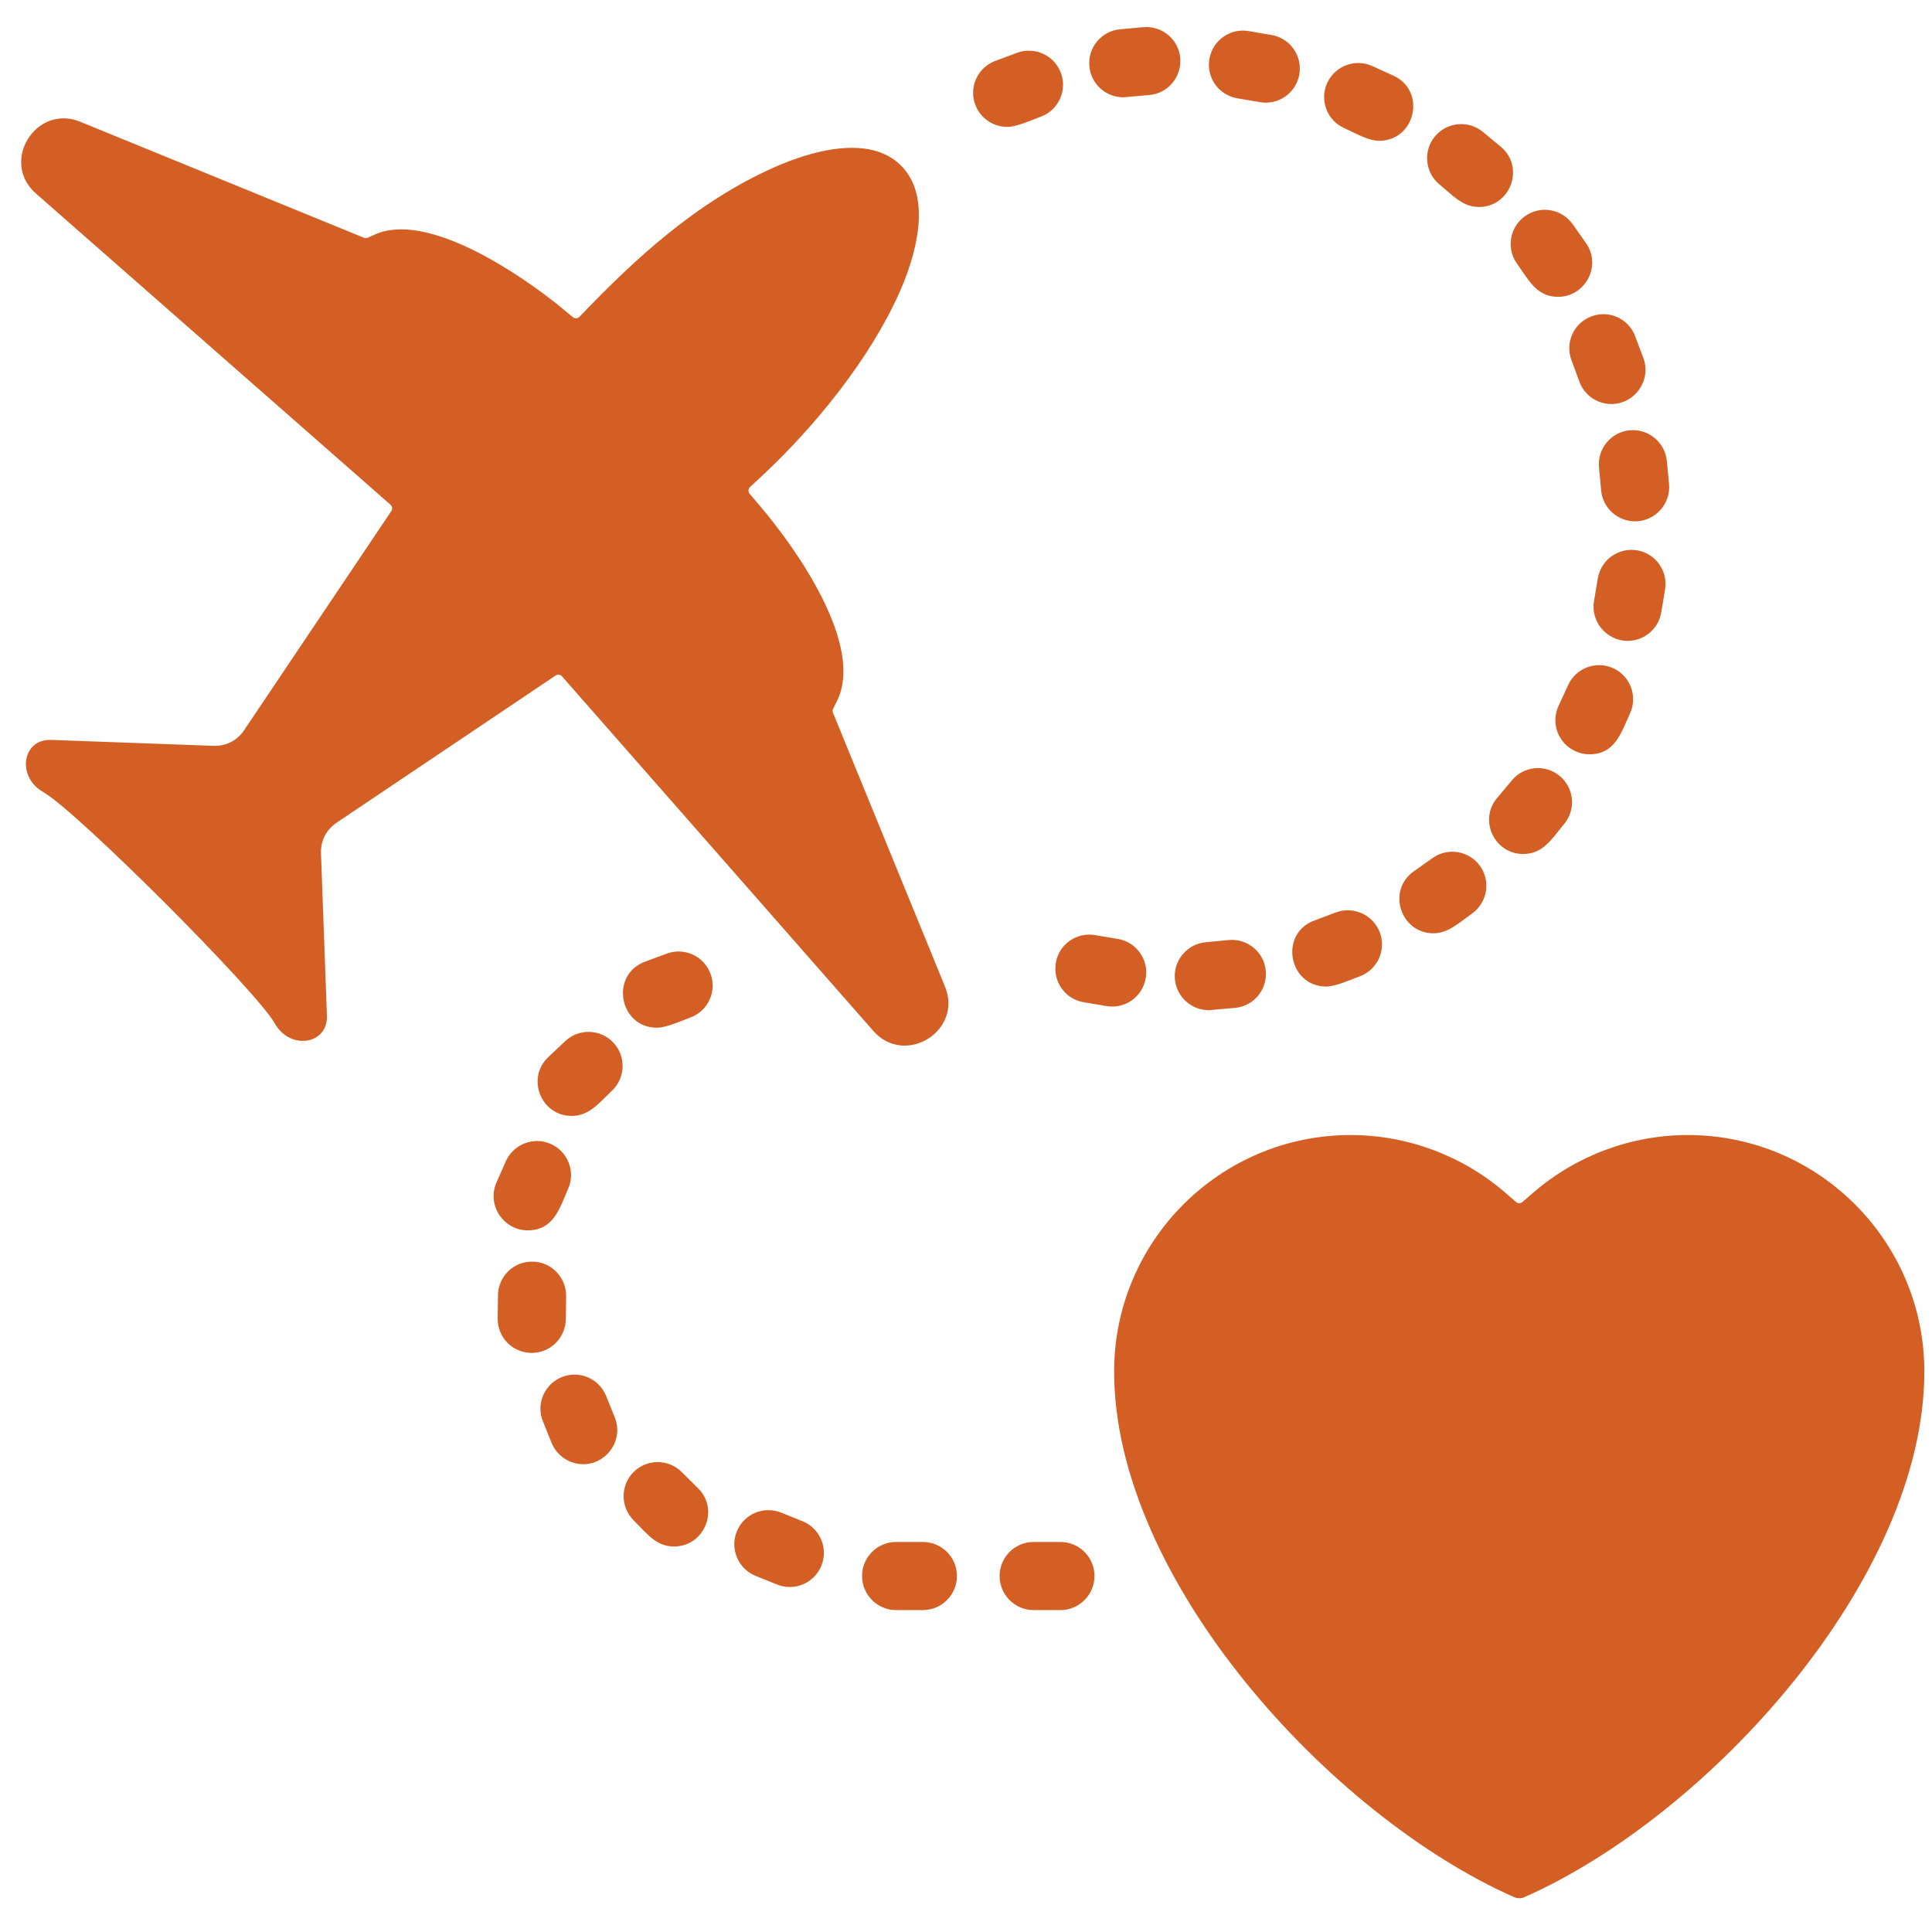<svg xmlns="http://www.w3.org/2000/svg" xmlns:xlink="http://www.w3.org/1999/xlink" width="100" viewBox="0 0 75 75" height="100" preserveAspectRatio="xMidYMid meet"><defs><clipPath id="2a369091b7"><path d="M 0 1 L 75 1 L 75 73.734 L 0 73.734 Z M 0 1 "></path></clipPath></defs><g id="d99f011ce4"><rect x="0" width="75" y="0" height="75" style="fill:#ffffff;fill-opacity:1;stroke:none;"></rect><rect x="0" width="75" y="0" height="75" style="fill:#ffffff;fill-opacity:1;stroke:none;"></rect><g clip-rule="nonzero" clip-path="url(#2a369091b7)"><path style=" stroke:none;fill-rule:nonzero;fill:#d35f24;fill-opacity:1;" d="M 51.023 35.734 L 51.863 35.418 C 52.551 35.168 53.309 35.516 53.566 36.199 C 53.82 36.883 53.473 37.645 52.785 37.902 C 52.406 38.043 51.844 38.297 51.484 38.297 C 50.023 38.297 49.645 36.242 51.023 35.734 Z M 43.594 3.777 C 43.602 3.777 43.605 3.777 43.613 3.777 L 44.621 3.688 C 45.348 3.621 45.883 2.977 45.816 2.246 C 45.75 1.52 45.102 0.988 44.375 1.055 L 43.48 1.137 C 42.754 1.203 42.219 1.852 42.289 2.578 C 42.352 3.258 42.926 3.773 43.594 3.777 Z M 48.031 3.816 L 48.914 3.965 C 49.621 4.09 50.316 3.617 50.441 2.883 C 50.562 2.164 50.078 1.48 49.359 1.359 L 48.473 1.207 C 47.754 1.082 47.07 1.57 46.949 2.289 C 46.824 3.012 47.312 3.695 48.031 3.816 Z M 55.879 7.16 C 56.41 7.598 56.785 8.035 57.414 8.035 C 58.641 8.035 59.211 6.484 58.258 5.695 L 57.566 5.121 C 57.004 4.656 56.168 4.734 55.703 5.297 C 55.238 5.859 55.316 6.695 55.879 7.16 Z M 45.609 38.016 C 45.676 38.699 46.246 39.211 46.918 39.215 C 46.926 39.215 46.93 39.215 46.938 39.215 L 47.945 39.125 C 48.672 39.059 49.207 38.414 49.137 37.684 C 49.07 36.957 48.426 36.426 47.699 36.492 L 46.805 36.578 C 46.078 36.645 45.543 37.289 45.609 38.016 Z M 55.645 36.23 C 56.215 36.23 56.625 35.832 57.141 35.465 C 57.738 35.043 57.879 34.215 57.457 33.621 C 57.035 33.027 56.211 32.883 55.613 33.309 L 54.879 33.828 C 53.828 34.574 54.371 36.23 55.645 36.23 Z M 60.547 30.121 C 59.984 29.656 59.152 29.734 58.688 30.297 L 58.109 30.988 C 57.398 31.848 58.016 33.152 59.129 33.152 C 59.902 33.152 60.227 32.582 60.723 31.984 C 61.188 31.422 61.109 30.59 60.547 30.121 Z M 61.703 29.281 C 62.699 29.281 62.934 28.441 63.277 27.695 C 63.582 27.031 63.289 26.246 62.629 25.941 C 61.965 25.637 61.18 25.93 60.875 26.594 L 60.5 27.41 C 60.195 28.074 60.488 28.855 61.152 29.16 C 61.332 29.246 61.516 29.281 61.703 29.281 Z M 63.266 16.703 C 62.539 16.773 62.004 17.418 62.074 18.148 L 62.156 19.039 C 62.223 19.727 62.797 20.238 63.473 20.238 C 64.246 20.238 64.863 19.566 64.793 18.793 L 64.707 17.898 C 64.637 17.172 63.992 16.637 63.266 16.703 Z M 58.887 10.23 C 59.348 10.879 59.652 11.523 60.488 11.523 C 61.531 11.523 62.191 10.32 61.566 9.434 L 61.047 8.699 C 60.621 8.105 59.797 7.965 59.203 8.391 C 58.609 8.809 58.465 9.637 58.887 10.23 Z M 64.488 23.777 L 64.637 22.891 C 64.758 22.172 64.277 21.488 63.555 21.363 C 62.832 21.246 62.152 21.727 62.027 22.449 L 61.879 23.336 C 61.742 24.137 62.375 24.879 63.188 24.879 C 63.82 24.879 64.379 24.422 64.488 23.777 Z M 61.004 13.98 L 61.312 14.82 C 61.512 15.355 62.016 15.684 62.555 15.684 C 63.457 15.684 64.117 14.77 63.797 13.902 L 63.48 13.059 C 63.23 12.375 62.469 12.023 61.781 12.281 C 61.098 12.535 60.746 13.297 61.004 13.98 Z M 52.176 4.969 C 52.609 5.168 53.117 5.465 53.539 5.465 C 54.949 5.465 55.383 3.531 54.094 2.938 L 53.277 2.566 C 52.613 2.262 51.828 2.555 51.523 3.219 C 51.219 3.883 51.508 4.668 52.176 4.969 Z M 40.402 4.531 C 41.09 4.277 41.438 3.516 41.184 2.832 C 40.93 2.145 40.168 1.797 39.48 2.051 L 38.641 2.363 C 37.953 2.617 37.605 3.379 37.859 4.062 C 38.059 4.598 38.562 4.926 39.102 4.926 C 39.465 4.926 40.02 4.672 40.402 4.531 Z M 31.156 59.055 L 30.324 58.719 C 29.645 58.449 28.875 58.773 28.602 59.453 C 28.328 60.133 28.656 60.898 29.332 61.176 L 30.168 61.512 C 30.836 61.781 31.613 61.461 31.887 60.777 C 32.16 60.098 31.832 59.328 31.156 59.055 Z M 41.164 59.859 L 40.129 59.859 C 39.395 59.859 38.805 60.449 38.805 61.18 C 38.805 61.91 39.395 62.504 40.129 62.504 L 41.164 62.504 C 41.895 62.504 42.488 61.91 42.488 61.18 C 42.488 60.449 41.895 59.859 41.164 59.859 Z M 35.824 59.859 L 34.785 59.859 C 34.059 59.859 33.465 60.449 33.465 61.18 C 33.465 61.91 34.059 62.504 34.785 62.504 L 35.824 62.504 C 36.555 62.504 37.148 61.91 37.148 61.18 C 37.148 60.449 36.555 59.859 35.824 59.859 Z M 44.477 37.973 C 44.602 37.254 44.117 36.57 43.395 36.449 L 42.512 36.301 C 41.789 36.176 41.105 36.66 40.988 37.379 C 40.863 38.102 41.348 38.785 42.066 38.906 L 42.953 39.055 C 43.66 39.18 44.355 38.703 44.477 37.973 Z M 65.523 44.062 C 63.324 44.062 61.199 44.855 59.531 46.289 L 59.102 46.66 C 59.027 46.723 58.926 46.723 58.852 46.66 L 58.422 46.289 C 56.758 44.855 54.629 44.062 52.43 44.062 C 47.367 44.062 43.25 48.18 43.25 53.242 C 43.25 61.289 51.617 70.484 58.789 73.652 C 58.906 73.703 59.051 73.703 59.168 73.652 C 66.34 70.484 74.703 61.289 74.703 53.242 C 74.703 48.18 70.586 44.062 65.523 44.062 Z M 21.816 26.254 L 33.902 40.02 C 35.129 41.418 37.391 40.02 36.684 38.297 L 32.336 27.668 C 32.316 27.613 32.316 27.559 32.344 27.508 L 32.48 27.238 C 33.594 25.059 30.875 21.254 29.508 19.648 L 29.102 19.168 C 29.035 19.09 29.043 18.977 29.117 18.906 L 29.578 18.477 C 31.637 16.559 33.773 13.926 34.914 11.359 C 35.523 9.992 36.227 7.684 34.98 6.43 C 33.734 5.18 31.414 5.891 30.055 6.496 C 27.078 7.82 24.703 9.988 22.496 12.297 C 22.426 12.367 22.316 12.375 22.238 12.312 L 21.766 11.922 C 20.23 10.668 16.582 8.172 14.539 9.109 L 14.277 9.227 C 14.227 9.25 14.176 9.25 14.129 9.23 L 3.117 4.727 C 1.395 4.023 -0.008 6.281 1.395 7.512 L 15.16 19.594 C 15.23 19.656 15.242 19.762 15.191 19.84 L 9.484 28.336 C 9.207 28.75 8.777 28.973 8.277 28.953 L 1.984 28.723 C 0.867 28.68 0.629 30.148 1.676 30.746 C 2.969 31.477 9.934 38.438 10.668 39.73 C 11.266 40.789 12.734 40.543 12.691 39.43 L 12.461 33.133 C 12.441 32.637 12.664 32.207 13.078 31.93 L 21.57 26.223 C 21.648 26.172 21.754 26.184 21.816 26.254 Z M 25.883 37.02 L 25.039 37.332 C 23.664 37.844 24.039 39.895 25.5 39.895 C 25.863 39.895 26.422 39.641 26.801 39.5 C 27.488 39.246 27.836 38.484 27.582 37.801 C 27.328 37.113 26.566 36.766 25.883 37.02 Z M 21.965 51.215 L 21.977 50.316 C 21.984 49.586 21.402 48.984 20.672 48.977 C 19.941 48.961 19.34 49.551 19.332 50.281 L 19.32 51.18 C 19.309 51.918 19.902 52.52 20.641 52.52 C 21.363 52.52 21.953 51.938 21.965 51.215 Z M 20.484 47.762 C 21.496 47.762 21.727 46.898 22.055 46.148 C 22.352 45.48 22.043 44.699 21.375 44.406 C 20.711 44.113 19.93 44.418 19.633 45.086 L 19.273 45.906 C 18.887 46.785 19.551 47.762 20.484 47.762 Z M 23.527 54.184 C 23.25 53.508 22.48 53.184 21.805 53.461 C 21.129 53.734 20.801 54.508 21.078 55.184 L 21.414 56.016 C 21.625 56.527 22.121 56.84 22.641 56.84 C 23.559 56.84 24.223 55.891 23.863 55.016 Z M 26.465 57.145 C 25.949 56.629 25.109 56.629 24.594 57.145 C 24.078 57.664 24.082 58.5 24.598 59.02 C 25.117 59.535 25.473 60.035 26.164 60.035 C 27.34 60.035 27.938 58.609 27.102 57.777 Z M 21.941 40.418 L 21.285 41.035 C 20.418 41.852 21 43.32 22.191 43.32 C 22.871 43.32 23.234 42.836 23.754 42.344 C 24.285 41.84 24.312 41.004 23.809 40.473 C 23.309 39.941 22.469 39.918 21.941 40.418 Z M 21.941 40.418 "></path></g></g></svg>